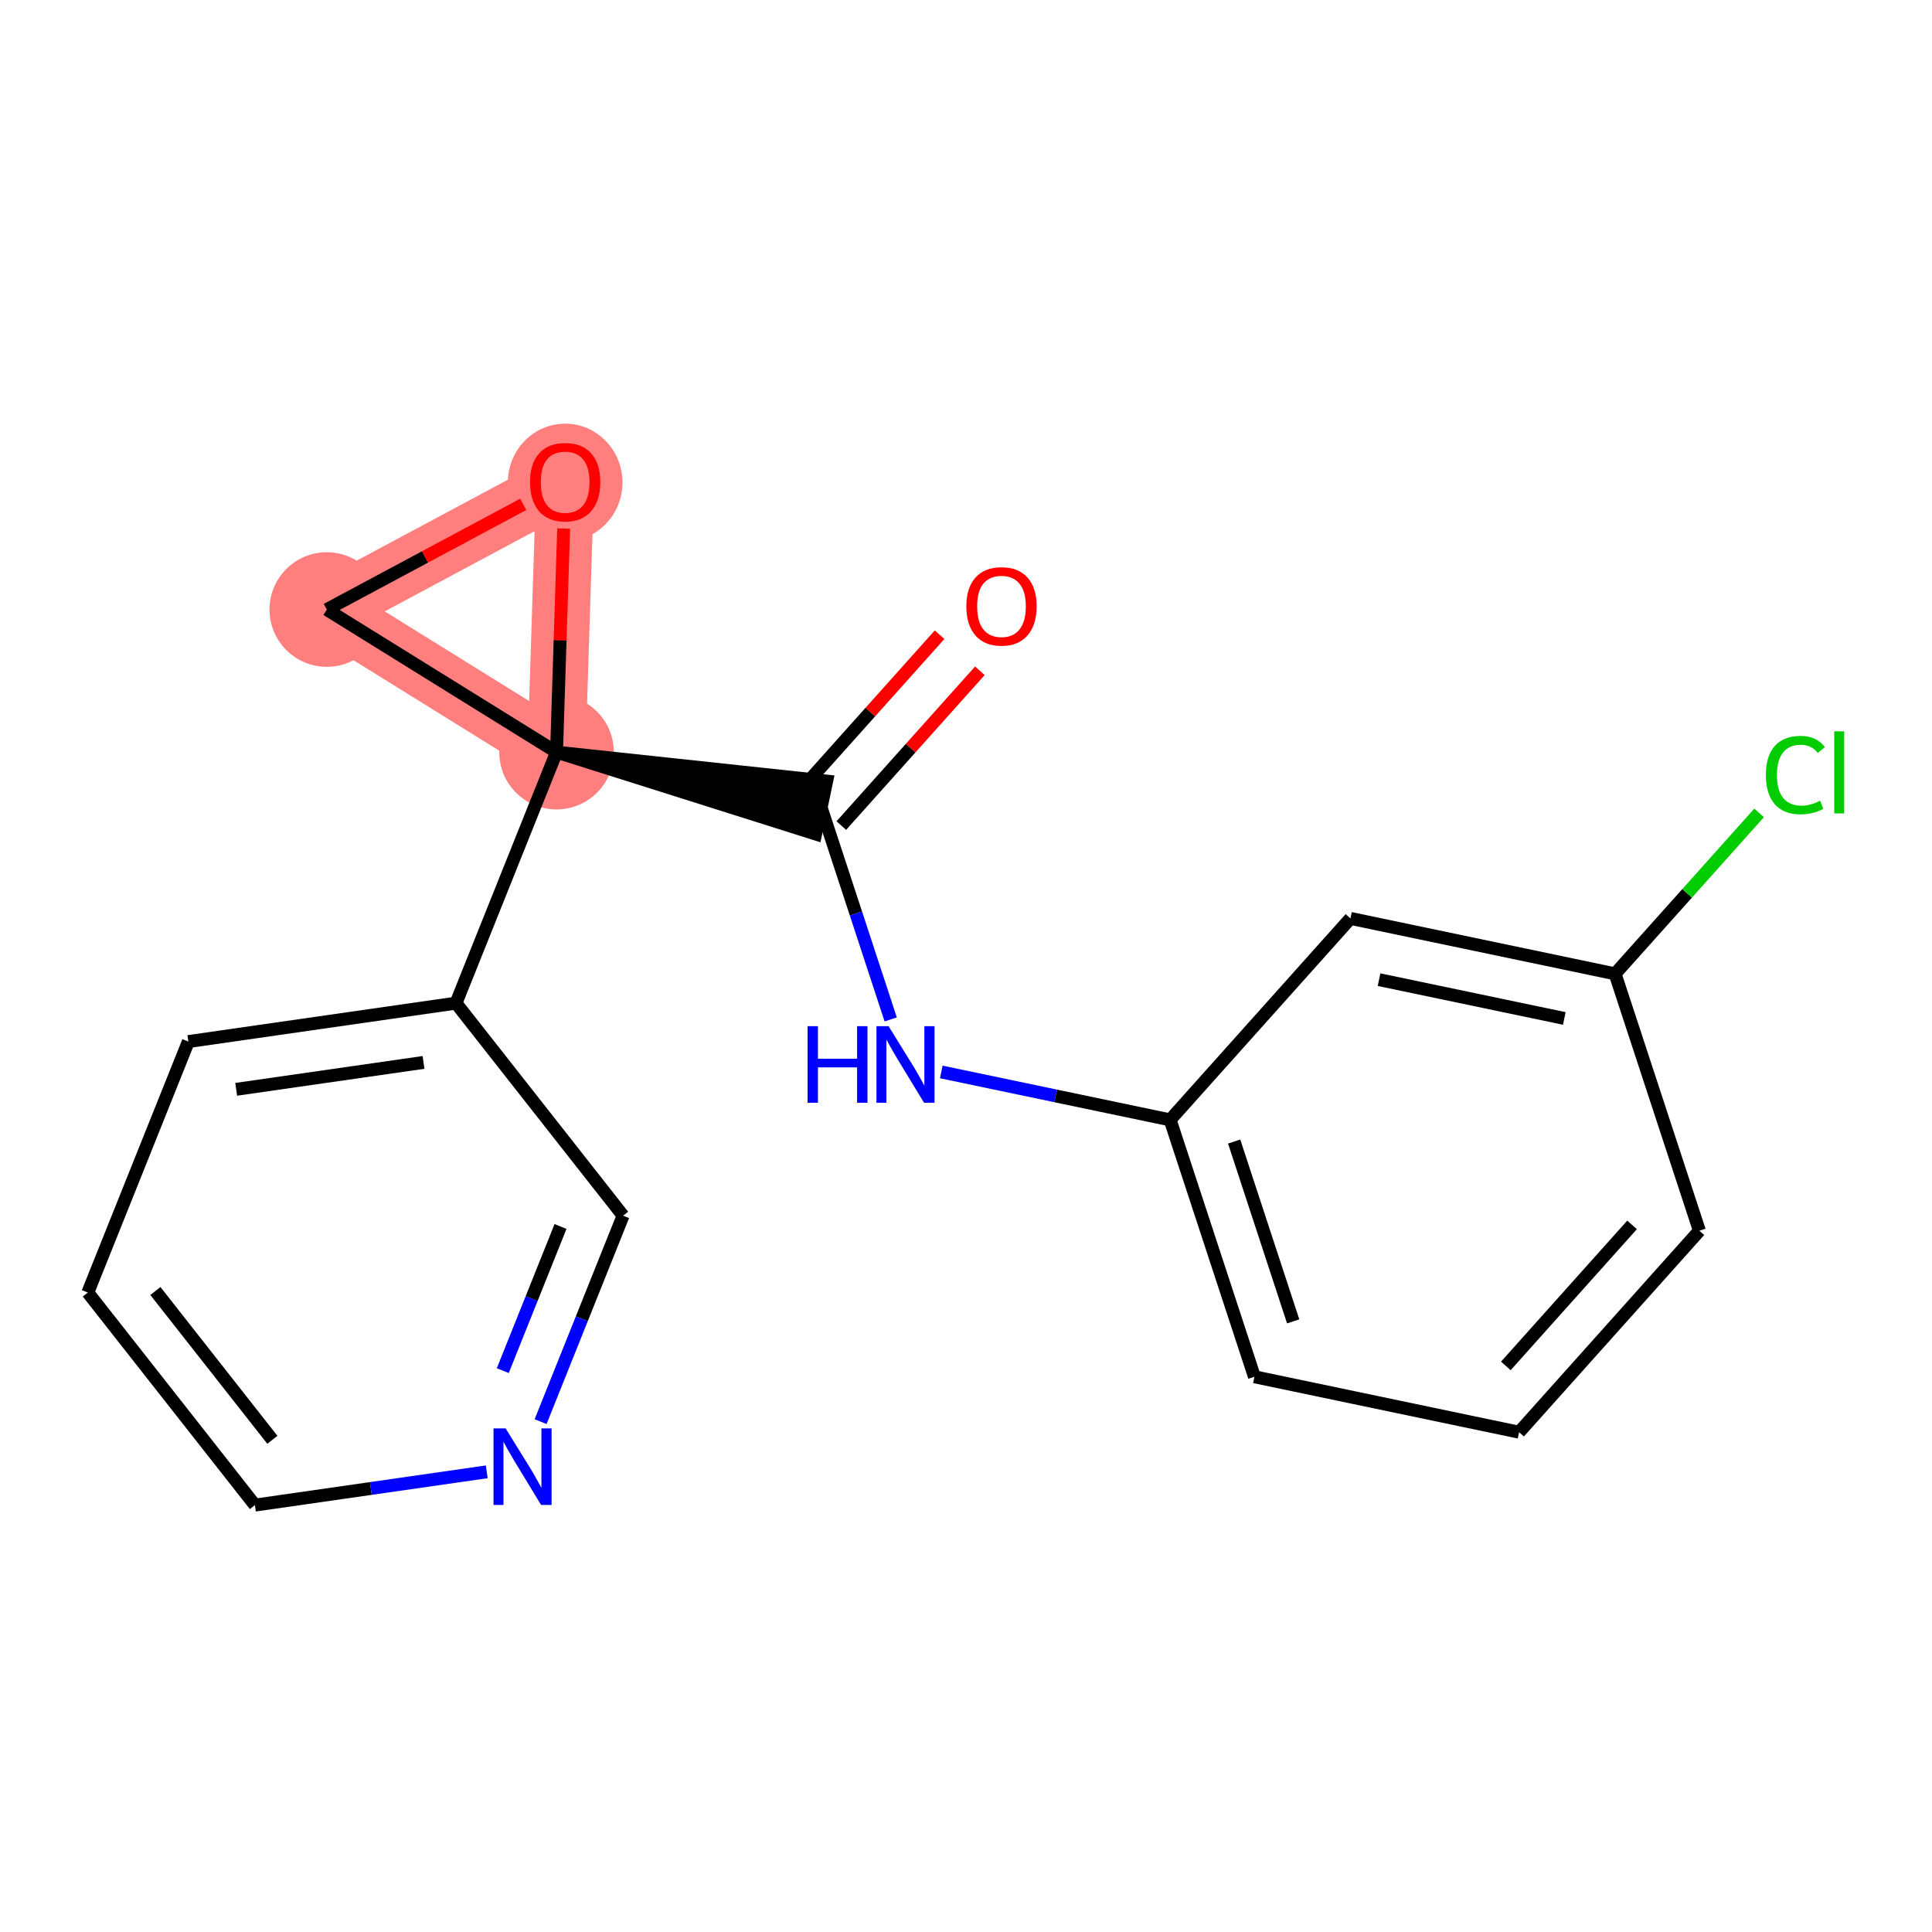 <?xml version='1.0' encoding='iso-8859-1'?>
<svg version='1.1' baseProfile='full'
              xmlns='http://www.w3.org/2000/svg'
                      xmlns:rdkit='http://www.rdkit.org/xml'
                      xmlns:xlink='http://www.w3.org/1999/xlink'
                  xml:space='preserve'
width='300px' height='300px' viewBox='0 0 300 300'>
<!-- END OF HEADER -->
<rect style='opacity:1.0;fill:#FFFFFF;stroke:none' width='300' height='300' x='0' y='0'> </rect>
<rect style='opacity:1.0;fill:#FFFFFF;stroke:none' width='300' height='300' x='0' y='0'> </rect>
<path d='M 86.418,116.791 L 50.746,94.649' style='fill:none;fill-rule:evenodd;stroke:#FF7F7F;stroke-width:9.0px;stroke-linecap:butt;stroke-linejoin:miter;stroke-opacity:1' />
<path d='M 86.418,116.791 L 87.758,74.827' style='fill:none;fill-rule:evenodd;stroke:#FF7F7F;stroke-width:9.0px;stroke-linecap:butt;stroke-linejoin:miter;stroke-opacity:1' />
<path d='M 50.746,94.649 L 87.758,74.827' style='fill:none;fill-rule:evenodd;stroke:#FF7F7F;stroke-width:9.0px;stroke-linecap:butt;stroke-linejoin:miter;stroke-opacity:1' />
<ellipse cx='86.418' cy='116.791' rx='8.397' ry='8.397'  style='fill:#FF7F7F;fill-rule:evenodd;stroke:#FF7F7F;stroke-width:1.0px;stroke-linecap:butt;stroke-linejoin:miter;stroke-opacity:1' />
<ellipse cx='50.746' cy='94.649' rx='8.397' ry='8.397'  style='fill:#FF7F7F;fill-rule:evenodd;stroke:#FF7F7F;stroke-width:1.0px;stroke-linecap:butt;stroke-linejoin:miter;stroke-opacity:1' />
<ellipse cx='87.758' cy='74.92' rx='8.397' ry='8.633'  style='fill:#FF7F7F;fill-rule:evenodd;stroke:#FF7F7F;stroke-width:1.0px;stroke-linecap:butt;stroke-linejoin:miter;stroke-opacity:1' />
<path class='bond-0 atom-0 atom-1' d='M 145.896,98.559 L 135.139,110.578' style='fill:none;fill-rule:evenodd;stroke:#FF0000;stroke-width:2.0px;stroke-linecap:butt;stroke-linejoin:miter;stroke-opacity:1' />
<path class='bond-0 atom-0 atom-1' d='M 135.139,110.578 L 124.382,122.597' style='fill:none;fill-rule:evenodd;stroke:#000000;stroke-width:2.0px;stroke-linecap:butt;stroke-linejoin:miter;stroke-opacity:1' />
<path class='bond-0 atom-0 atom-1' d='M 152.153,104.159 L 141.396,116.178' style='fill:none;fill-rule:evenodd;stroke:#FF0000;stroke-width:2.0px;stroke-linecap:butt;stroke-linejoin:miter;stroke-opacity:1' />
<path class='bond-0 atom-0 atom-1' d='M 141.396,116.178 L 130.639,128.197' style='fill:none;fill-rule:evenodd;stroke:#000000;stroke-width:2.0px;stroke-linecap:butt;stroke-linejoin:miter;stroke-opacity:1' />
<path class='bond-1 atom-1 atom-2' d='M 127.511,125.397 L 132.909,141.845' style='fill:none;fill-rule:evenodd;stroke:#000000;stroke-width:2.0px;stroke-linecap:butt;stroke-linejoin:miter;stroke-opacity:1' />
<path class='bond-1 atom-1 atom-2' d='M 132.909,141.845 L 138.308,158.293' style='fill:none;fill-rule:evenodd;stroke:#0000FF;stroke-width:2.0px;stroke-linecap:butt;stroke-linejoin:miter;stroke-opacity:1' />
<path class='bond-9 atom-10 atom-1' d='M 86.418,116.791 L 126.65,129.506 L 128.371,121.288 Z' style='fill:#000000;fill-rule:evenodd;fill-opacity:1;stroke:#000000;stroke-width:2.0px;stroke-linecap:butt;stroke-linejoin:miter;stroke-opacity:1;' />
<path class='bond-2 atom-2 atom-3' d='M 146.162,166.452 L 163.93,170.173' style='fill:none;fill-rule:evenodd;stroke:#0000FF;stroke-width:2.0px;stroke-linecap:butt;stroke-linejoin:miter;stroke-opacity:1' />
<path class='bond-2 atom-2 atom-3' d='M 163.93,170.173 L 181.697,173.894' style='fill:none;fill-rule:evenodd;stroke:#000000;stroke-width:2.0px;stroke-linecap:butt;stroke-linejoin:miter;stroke-opacity:1' />
<path class='bond-3 atom-3 atom-4' d='M 181.697,173.894 L 194.79,213.785' style='fill:none;fill-rule:evenodd;stroke:#000000;stroke-width:2.0px;stroke-linecap:butt;stroke-linejoin:miter;stroke-opacity:1' />
<path class='bond-3 atom-3 atom-4' d='M 191.639,177.259 L 200.804,205.183' style='fill:none;fill-rule:evenodd;stroke:#000000;stroke-width:2.0px;stroke-linecap:butt;stroke-linejoin:miter;stroke-opacity:1' />
<path class='bond-18 atom-9 atom-3' d='M 209.697,142.61 L 181.697,173.894' style='fill:none;fill-rule:evenodd;stroke:#000000;stroke-width:2.0px;stroke-linecap:butt;stroke-linejoin:miter;stroke-opacity:1' />
<path class='bond-4 atom-4 atom-5' d='M 194.79,213.785 L 235.883,222.392' style='fill:none;fill-rule:evenodd;stroke:#000000;stroke-width:2.0px;stroke-linecap:butt;stroke-linejoin:miter;stroke-opacity:1' />
<path class='bond-5 atom-5 atom-6' d='M 235.883,222.392 L 263.883,191.107' style='fill:none;fill-rule:evenodd;stroke:#000000;stroke-width:2.0px;stroke-linecap:butt;stroke-linejoin:miter;stroke-opacity:1' />
<path class='bond-5 atom-5 atom-6' d='M 233.826,212.099 L 253.426,190.2' style='fill:none;fill-rule:evenodd;stroke:#000000;stroke-width:2.0px;stroke-linecap:butt;stroke-linejoin:miter;stroke-opacity:1' />
<path class='bond-6 atom-6 atom-7' d='M 263.883,191.107 L 250.79,151.216' style='fill:none;fill-rule:evenodd;stroke:#000000;stroke-width:2.0px;stroke-linecap:butt;stroke-linejoin:miter;stroke-opacity:1' />
<path class='bond-7 atom-7 atom-8' d='M 250.79,151.216 L 261.972,138.722' style='fill:none;fill-rule:evenodd;stroke:#000000;stroke-width:2.0px;stroke-linecap:butt;stroke-linejoin:miter;stroke-opacity:1' />
<path class='bond-7 atom-7 atom-8' d='M 261.972,138.722 L 273.155,126.227' style='fill:none;fill-rule:evenodd;stroke:#00CC00;stroke-width:2.0px;stroke-linecap:butt;stroke-linejoin:miter;stroke-opacity:1' />
<path class='bond-8 atom-7 atom-9' d='M 250.79,151.216 L 209.697,142.61' style='fill:none;fill-rule:evenodd;stroke:#000000;stroke-width:2.0px;stroke-linecap:butt;stroke-linejoin:miter;stroke-opacity:1' />
<path class='bond-8 atom-7 atom-9' d='M 242.904,158.144 L 214.139,152.12' style='fill:none;fill-rule:evenodd;stroke:#000000;stroke-width:2.0px;stroke-linecap:butt;stroke-linejoin:miter;stroke-opacity:1' />
<path class='bond-10 atom-10 atom-11' d='M 86.418,116.791 L 70.806,155.765' style='fill:none;fill-rule:evenodd;stroke:#000000;stroke-width:2.0px;stroke-linecap:butt;stroke-linejoin:miter;stroke-opacity:1' />
<path class='bond-16 atom-10 atom-17' d='M 86.418,116.791 L 50.746,94.649' style='fill:none;fill-rule:evenodd;stroke:#000000;stroke-width:2.0px;stroke-linecap:butt;stroke-linejoin:miter;stroke-opacity:1' />
<path class='bond-19 atom-18 atom-10' d='M 87.526,82.074 L 86.972,99.432' style='fill:none;fill-rule:evenodd;stroke:#FF0000;stroke-width:2.0px;stroke-linecap:butt;stroke-linejoin:miter;stroke-opacity:1' />
<path class='bond-19 atom-18 atom-10' d='M 86.972,99.432 L 86.418,116.791' style='fill:none;fill-rule:evenodd;stroke:#000000;stroke-width:2.0px;stroke-linecap:butt;stroke-linejoin:miter;stroke-opacity:1' />
<path class='bond-11 atom-11 atom-12' d='M 70.806,155.765 L 29.248,161.732' style='fill:none;fill-rule:evenodd;stroke:#000000;stroke-width:2.0px;stroke-linecap:butt;stroke-linejoin:miter;stroke-opacity:1' />
<path class='bond-11 atom-11 atom-12' d='M 65.766,164.972 L 36.675,169.149' style='fill:none;fill-rule:evenodd;stroke:#000000;stroke-width:2.0px;stroke-linecap:butt;stroke-linejoin:miter;stroke-opacity:1' />
<path class='bond-20 atom-16 atom-11' d='M 96.753,188.772 L 70.806,155.765' style='fill:none;fill-rule:evenodd;stroke:#000000;stroke-width:2.0px;stroke-linecap:butt;stroke-linejoin:miter;stroke-opacity:1' />
<path class='bond-12 atom-12 atom-13' d='M 29.248,161.732 L 13.636,200.706' style='fill:none;fill-rule:evenodd;stroke:#000000;stroke-width:2.0px;stroke-linecap:butt;stroke-linejoin:miter;stroke-opacity:1' />
<path class='bond-13 atom-13 atom-14' d='M 13.636,200.706 L 39.583,233.713' style='fill:none;fill-rule:evenodd;stroke:#000000;stroke-width:2.0px;stroke-linecap:butt;stroke-linejoin:miter;stroke-opacity:1' />
<path class='bond-13 atom-13 atom-14' d='M 24.13,200.468 L 42.293,223.573' style='fill:none;fill-rule:evenodd;stroke:#000000;stroke-width:2.0px;stroke-linecap:butt;stroke-linejoin:miter;stroke-opacity:1' />
<path class='bond-14 atom-14 atom-15' d='M 39.583,233.713 L 57.583,231.129' style='fill:none;fill-rule:evenodd;stroke:#000000;stroke-width:2.0px;stroke-linecap:butt;stroke-linejoin:miter;stroke-opacity:1' />
<path class='bond-14 atom-14 atom-15' d='M 57.583,231.129 L 75.583,228.544' style='fill:none;fill-rule:evenodd;stroke:#0000FF;stroke-width:2.0px;stroke-linecap:butt;stroke-linejoin:miter;stroke-opacity:1' />
<path class='bond-15 atom-15 atom-16' d='M 83.944,220.751 L 90.348,204.762' style='fill:none;fill-rule:evenodd;stroke:#0000FF;stroke-width:2.0px;stroke-linecap:butt;stroke-linejoin:miter;stroke-opacity:1' />
<path class='bond-15 atom-15 atom-16' d='M 90.348,204.762 L 96.753,188.772' style='fill:none;fill-rule:evenodd;stroke:#000000;stroke-width:2.0px;stroke-linecap:butt;stroke-linejoin:miter;stroke-opacity:1' />
<path class='bond-15 atom-15 atom-16' d='M 78.07,212.832 L 82.553,201.639' style='fill:none;fill-rule:evenodd;stroke:#0000FF;stroke-width:2.0px;stroke-linecap:butt;stroke-linejoin:miter;stroke-opacity:1' />
<path class='bond-15 atom-15 atom-16' d='M 82.553,201.639 L 87.037,190.447' style='fill:none;fill-rule:evenodd;stroke:#000000;stroke-width:2.0px;stroke-linecap:butt;stroke-linejoin:miter;stroke-opacity:1' />
<path class='bond-17 atom-17 atom-18' d='M 50.746,94.649 L 65.998,86.481' style='fill:none;fill-rule:evenodd;stroke:#000000;stroke-width:2.0px;stroke-linecap:butt;stroke-linejoin:miter;stroke-opacity:1' />
<path class='bond-17 atom-17 atom-18' d='M 65.998,86.481 L 81.25,78.313' style='fill:none;fill-rule:evenodd;stroke:#FF0000;stroke-width:2.0px;stroke-linecap:butt;stroke-linejoin:miter;stroke-opacity:1' />
<path  class='atom-0' d='M 150.053 94.146
Q 150.053 91.291, 151.463 89.696
Q 152.874 88.1, 155.511 88.1
Q 158.147 88.1, 159.558 89.696
Q 160.969 91.291, 160.969 94.146
Q 160.969 97.035, 159.541 98.681
Q 158.114 100.31, 155.511 100.31
Q 152.891 100.31, 151.463 98.681
Q 150.053 97.052, 150.053 94.146
M 155.511 98.966
Q 157.324 98.966, 158.298 97.757
Q 159.289 96.531, 159.289 94.146
Q 159.289 91.812, 158.298 90.636
Q 157.324 89.444, 155.511 89.444
Q 153.697 89.444, 152.706 90.62
Q 151.732 91.795, 151.732 94.146
Q 151.732 96.548, 152.706 97.757
Q 153.697 98.966, 155.511 98.966
' fill='#FF0000'/>
<path  class='atom-2' d='M 125.397 159.343
L 127.009 159.343
L 127.009 164.398
L 133.088 164.398
L 133.088 159.343
L 134.701 159.343
L 134.701 171.233
L 133.088 171.233
L 133.088 165.741
L 127.009 165.741
L 127.009 171.233
L 125.397 171.233
L 125.397 159.343
' fill='#0000FF'/>
<path  class='atom-2' d='M 137.976 159.343
L 141.872 165.641
Q 142.258 166.262, 142.879 167.387
Q 143.501 168.512, 143.534 168.58
L 143.534 159.343
L 145.113 159.343
L 145.113 171.233
L 143.484 171.233
L 139.302 164.347
Q 138.815 163.541, 138.295 162.618
Q 137.791 161.694, 137.64 161.409
L 137.64 171.233
L 136.095 171.233
L 136.095 159.343
L 137.976 159.343
' fill='#0000FF'/>
<path  class='atom-8' d='M 274.205 120.344
Q 274.205 117.388, 275.582 115.843
Q 276.976 114.281, 279.613 114.281
Q 282.064 114.281, 283.374 116.011
L 282.266 116.918
Q 281.309 115.658, 279.613 115.658
Q 277.816 115.658, 276.858 116.867
Q 275.918 118.06, 275.918 120.344
Q 275.918 122.695, 276.892 123.904
Q 277.883 125.113, 279.797 125.113
Q 281.107 125.113, 282.635 124.324
L 283.106 125.583
Q 282.484 125.986, 281.544 126.221
Q 280.603 126.456, 279.562 126.456
Q 276.976 126.456, 275.582 124.878
Q 274.205 123.299, 274.205 120.344
' fill='#00CC00'/>
<path  class='atom-8' d='M 284.819 113.559
L 286.364 113.559
L 286.364 126.305
L 284.819 126.305
L 284.819 113.559
' fill='#00CC00'/>
<path  class='atom-15' d='M 78.513 221.801
L 82.41 228.099
Q 82.796 228.72, 83.417 229.845
Q 84.039 230.971, 84.072 231.038
L 84.072 221.801
L 85.651 221.801
L 85.651 233.691
L 84.022 233.691
L 79.84 226.806
Q 79.353 226, 78.833 225.076
Q 78.329 224.152, 78.178 223.867
L 78.178 233.691
L 76.633 233.691
L 76.633 221.801
L 78.513 221.801
' fill='#0000FF'/>
<path  class='atom-18' d='M 82.3 74.861
Q 82.3 72.006, 83.71 70.411
Q 85.121 68.815, 87.758 68.815
Q 90.394 68.815, 91.805 70.411
Q 93.216 72.006, 93.216 74.861
Q 93.216 77.75, 91.788 79.395
Q 90.361 81.024, 87.758 81.024
Q 85.138 81.024, 83.71 79.395
Q 82.3 77.766, 82.3 74.861
M 87.758 79.681
Q 89.571 79.681, 90.545 78.472
Q 91.536 77.246, 91.536 74.861
Q 91.536 72.527, 90.545 71.351
Q 89.571 70.159, 87.758 70.159
Q 85.944 70.159, 84.953 71.334
Q 83.979 72.51, 83.979 74.861
Q 83.979 77.263, 84.953 78.472
Q 85.944 79.681, 87.758 79.681
' fill='#FF0000'/>
</svg>
